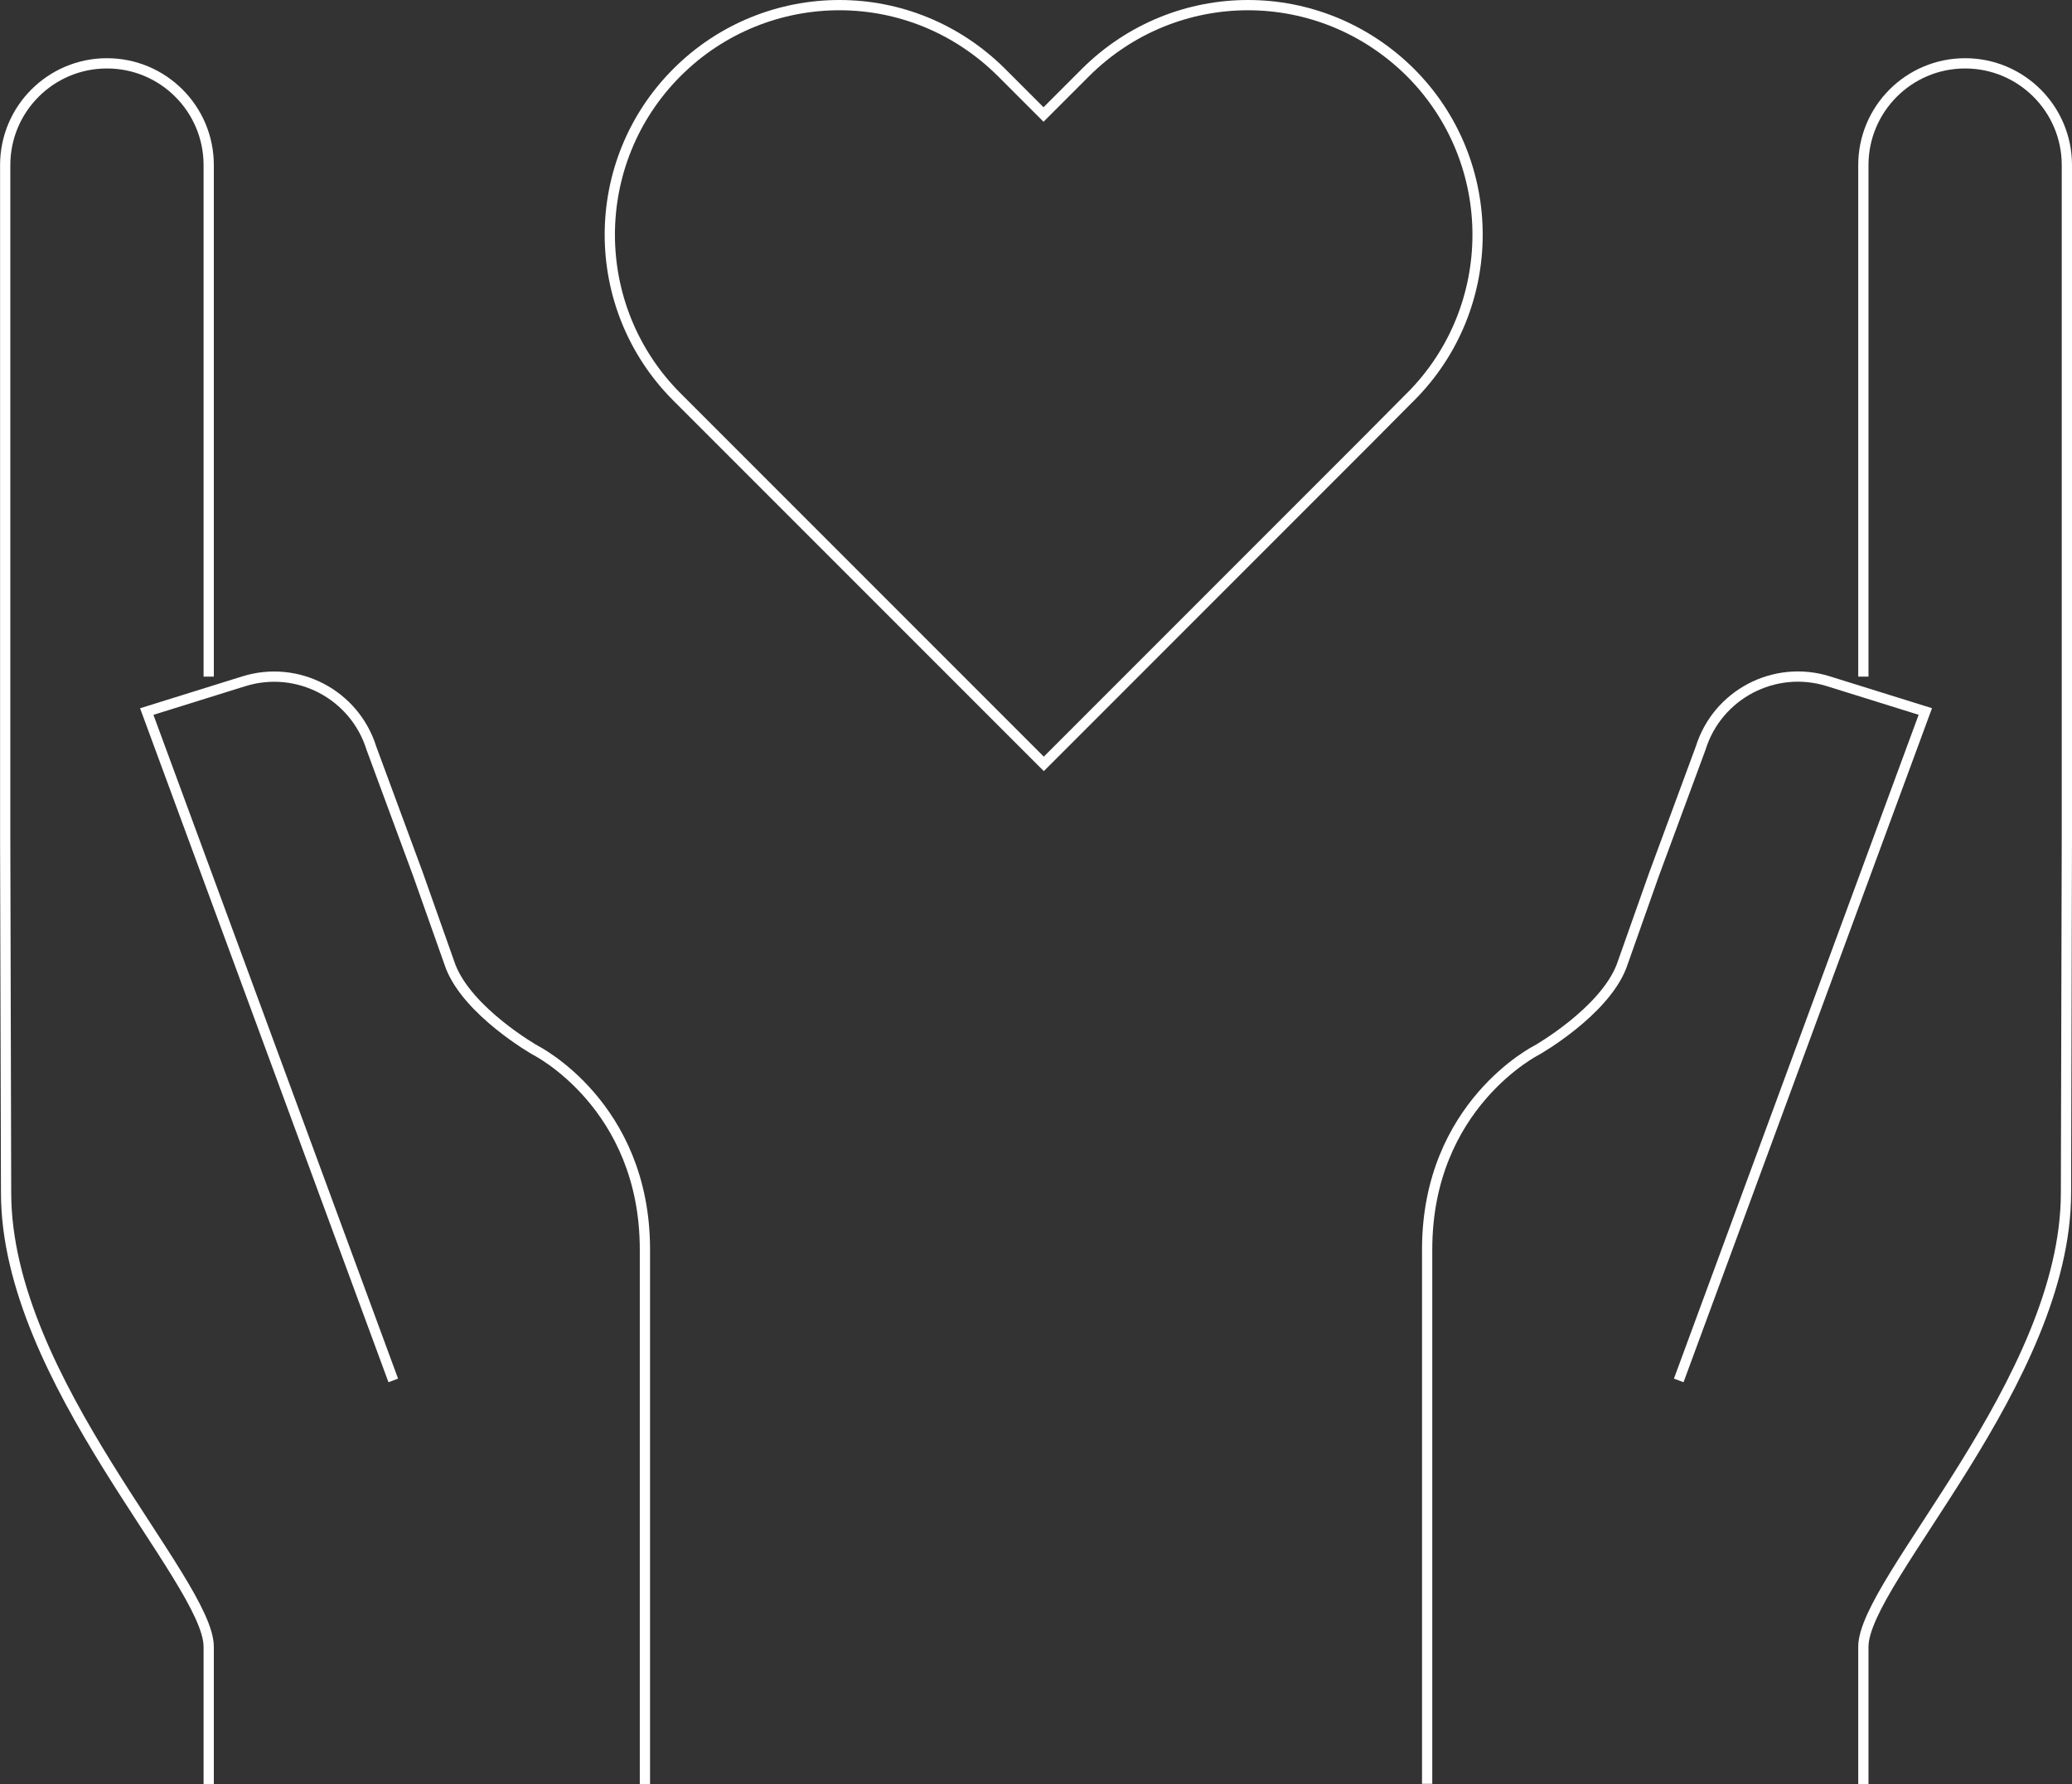 <?xml version="1.0" encoding="UTF-8"?>
<svg id="Ebene_1" data-name="Ebene 1" xmlns="http://www.w3.org/2000/svg" viewBox="0 0 303 260.82">
  <rect x="0" y="0" width="303" height="260.82" fill="#333333" stroke="none"/>
  <defs>
    <style>
      .cls-1 {
        stroke-miterlimit: 8;
      }

      .cls-1, .cls-2 {
        fill: none;
        stroke: #fff;
        stroke-width: 1.5px;
      }
    </style>
  </defs>
  <path class="cls-2" d="M206.24,58.04l-6.15,6.19-47.45,47.45-53.64-53.64c-13.1-13.1-13.1-34.35,0-47.45,6.53-6.53,15.14-9.84,23.75-9.84s17.13,3.31,23.7,9.84l6.15,6.15,6.15-6.15c6.57-6.53,15.14-9.84,23.75-9.84s17.17,3.31,23.75,9.84c13.1,13.1,13.1,34.35,0,47.45Z"/>
  <g>
    <path class="cls-1" d="M245.49,201.82l36.06-97.8-14.21-4.43c-7.85-2.44-16.19,1.94-18.64,9.78l-6.8,18.4-4.77,13.48c-2.58,6.7-12.38,12.27-12.38,12.27,0,0-16.05,8-16.05,29.15v78.13"/>
    <path class="cls-1" d="M272.49,260.82v-20.06c0-9.65,29.63-38.91,29.63-66.37l.13-52.01V24.14c0-8.22-6.66-14.88-14.88-14.88h0c-8.22,0-14.88,6.66-14.88,14.88V98.92"/>
  </g>
  <g>
    <path class="cls-1" d="M57.51,201.82L21.46,104.03l14.21-4.43c7.85-2.44,16.19,1.94,18.64,9.78l6.8,18.4,4.77,13.48c2.58,6.7,12.38,12.27,12.38,12.27,0,0,16.05,8,16.05,29.15,0,21.15,0,37.79,0,37.79v40.35"/>
    <path class="cls-1" d="M30.52,260.82v-20.06c0-9.65-29.63-38.91-29.63-66.37l-.13-52.01V24.14c0-8.22,6.66-14.88,14.88-14.88h0c8.22,0,14.88,6.66,14.88,14.88V98.92"/>
  </g>
</svg>
